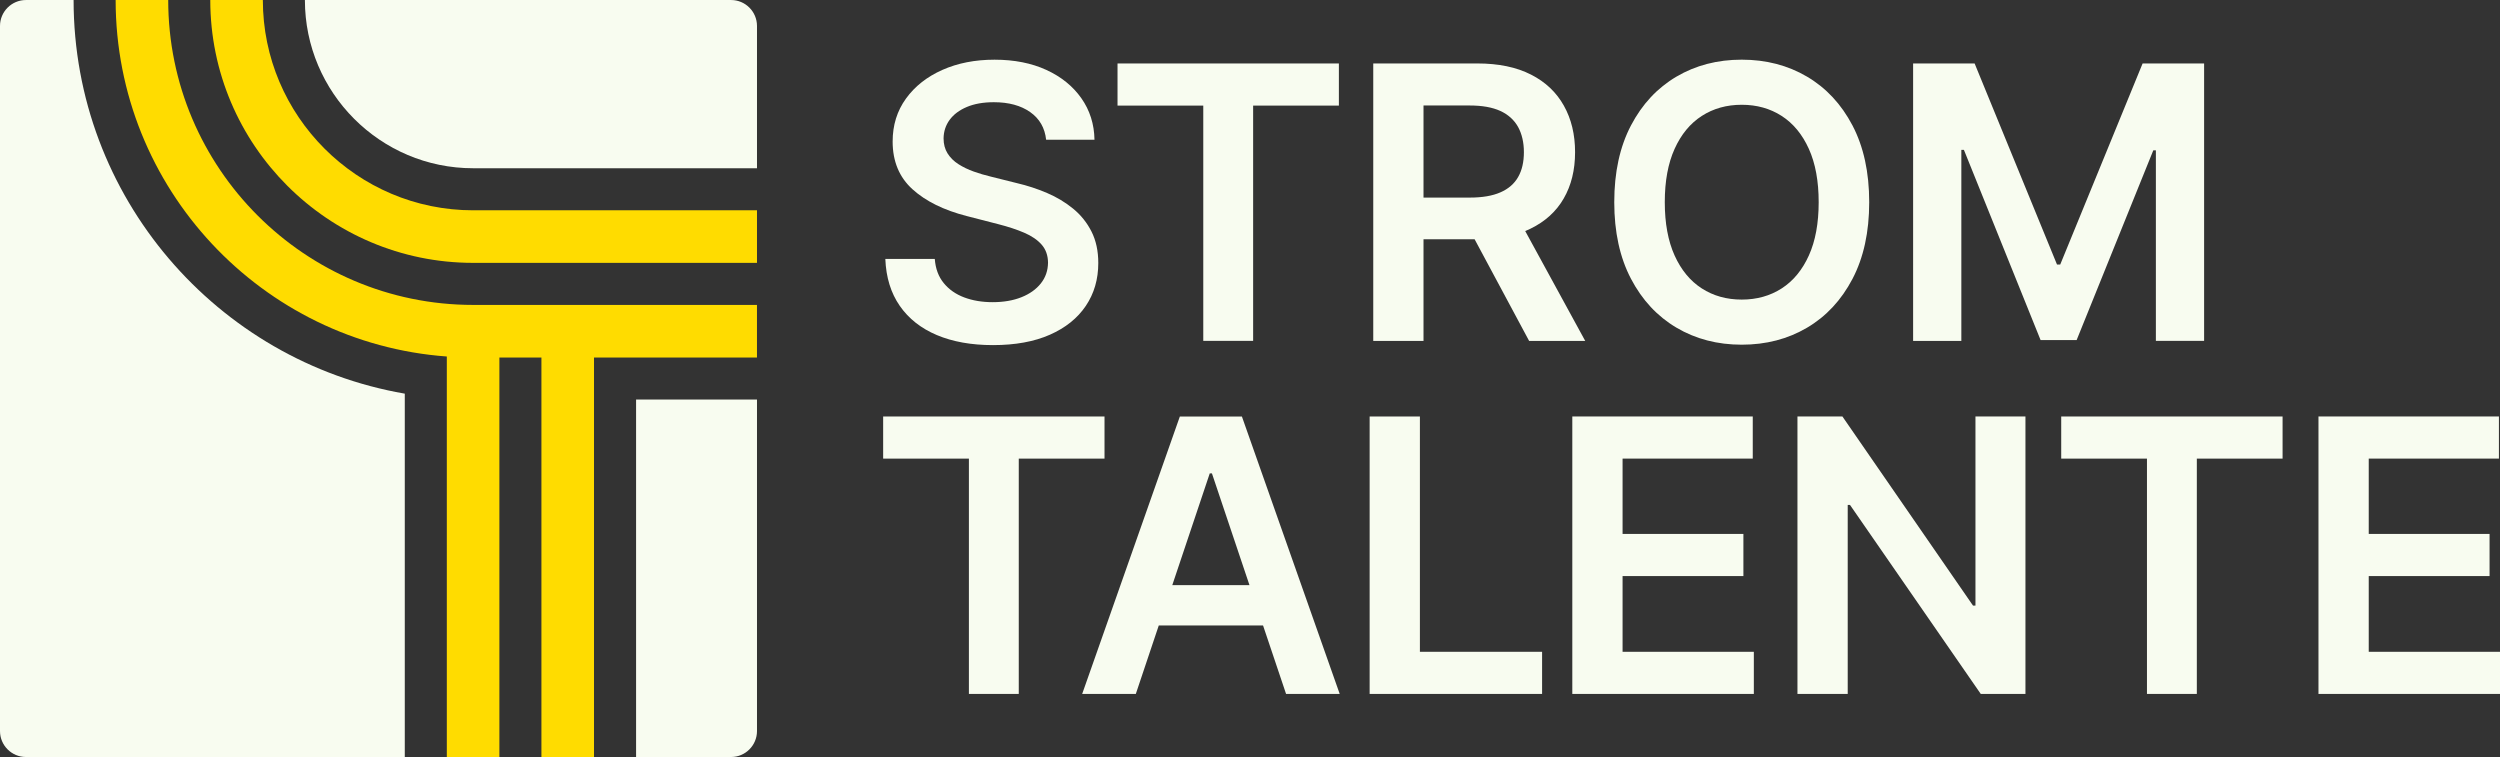 <?xml version="1.0" encoding="utf-8"?>
<svg xmlns="http://www.w3.org/2000/svg" id="Ebene_1" viewBox="0 0 377.062 114.18">
  <rect x="0" y="0" width="377.062" height="114.18" fill="#333333" stroke="none"/>
  <g id="type">
    <path d="M157.781,21.075c-.191-1.784-.991-3.174-2.401-4.168-1.411-.994-3.239-1.491-5.486-1.491-1.581,0-2.935.238-4.066.715s-1.995,1.124-2.595,1.941c-.599.817-.905,1.75-.919,2.799,0,.872.201,1.628.604,2.268.402.64.949,1.182,1.644,1.624.695.443,1.464.814,2.31,1.114.844.3,1.695.552,2.554.756l3.922.98c1.581.368,3.102.866,4.567,1.492s2.778,1.417,3.943,2.37c1.166.953,2.087,2.104,2.769,3.453s1.022,2.929,1.022,4.74c0,2.452-.628,4.607-1.881,6.467-1.253,1.86-3.062,3.31-5.424,4.352-2.364,1.042-5.221,1.563-8.572,1.563-3.255,0-6.078-.504-8.469-1.512-2.39-1.008-4.256-2.479-5.597-4.413-1.343-1.934-2.067-4.291-2.176-7.069h7.458c.109,1.457.558,2.67,1.349,3.637.789.967,1.821,1.689,3.095,2.166,1.273.477,2.7.715,4.28.715,1.649,0,3.095-.248,4.342-.745,1.246-.497,2.224-1.192,2.931-2.084.709-.892,1.07-1.937,1.083-3.136-.013-1.09-.334-1.992-.96-2.707-.626-.716-1.502-1.315-2.625-1.798s-2.435-.916-3.933-1.298l-4.761-1.226c-3.447-.885-6.168-2.23-8.163-4.035-1.995-1.805-2.994-4.206-2.994-7.202,0-2.465.671-4.624,2.013-6.477,1.341-1.853,3.171-3.293,5.486-4.322,2.314-1.028,4.938-1.542,7.865-1.542,2.97,0,5.575.514,7.815,1.542,2.242,1.029,4.001,2.452,5.282,4.27,1.28,1.818,1.942,3.906,1.982,6.263h-7.294Z" id="type__x3C_CompoundPathItem_x3E_" style="fill: #f8fcf0;"/>
    <path d="M168.551,15.926v-6.354h33.386v6.354h-12.933v35.49h-7.52V15.926h-12.933Z" data-name="type__x3C_CompoundPathItem_x3E_" id="type__x3C_CompoundPathItem_x3E_-2" style="fill: #f8fcf0;"/>
    <path d="M281.923,30.494c0,4.509-.842,8.367-2.524,11.574-1.682,3.208-3.97,5.663-6.865,7.366-2.896,1.703-6.175,2.554-9.838,2.554s-6.944-.855-9.838-2.564c-2.896-1.709-5.184-4.168-6.866-7.376-1.682-3.208-2.522-7.059-2.522-11.554,0-4.508.84-8.367,2.522-11.574,1.682-3.208,3.97-5.663,6.866-7.366,2.894-1.702,6.174-2.554,9.838-2.554s6.942.851,9.838,2.554c2.894,1.703,5.183,4.158,6.865,7.366,1.682,3.208,2.524,7.066,2.524,11.574ZM274.302,30.494c0-3.174-.494-5.854-1.481-8.04-.988-2.187-2.353-3.841-4.097-4.965-1.743-1.124-3.753-1.686-6.027-1.686-2.275,0-4.285.562-6.028,1.686-1.744,1.124-3.11,2.778-4.097,4.965-.988,2.186-1.481,4.866-1.481,8.04s.494,5.854,1.481,8.04c.988,2.186,2.353,3.841,4.097,4.965,1.743,1.124,3.753,1.686,6.028,1.686,2.274,0,4.284-.562,6.027-1.686,1.744-1.124,3.11-2.779,4.097-4.965.988-2.186,1.481-4.866,1.481-8.04Z" data-name="type__x3C_CompoundPathItem_x3E_" id="type__x3C_CompoundPathItem_x3E_-3" style="fill: #f8fcf0;"/>
    <path d="M230.04,34.85c.27-.12.54-.23.8-.36,2.2-1.07,3.88-2.59,5.01-4.56,1.14-1.97,1.71-4.29,1.71-6.98,0-2.66-.56-5-1.69-7.01-1.12-2.01-2.77-3.58-4.96-4.69-2.19-1.12-4.89-1.68-8.1-1.68h-15.69v41.85h7.58v-15.33h7.71l8.22,15.33h8.46l-9.05-16.57ZM214.701,15.91h6.94c1.9,0,3.44.27,4.64.82,1.2.55,2.09,1.36,2.68,2.41.58,1.06.88,2.33.88,3.81,0,1.49-.29,2.74-.87,3.75-.58,1.02-1.47,1.79-2.67,2.31-1.2.53-2.74.79-4.62.79h-6.98v-13.89Z" data-name="type__x3C_CompoundPathItem_x3E_" id="type__x3C_CompoundPathItem_x3E_-4" style="fill: #f8fcf0;"/>
    <path d="M288.546,9.572h9.276l12.423,30.321h.49l12.423-30.321h9.276v41.844h-7.274v-28.747h-.387l-11.566,28.625h-5.435l-11.564-28.686h-.389v28.809h-7.274V9.572Z" data-name="type__x3C_CompoundPathItem_x3E_" id="type__x3C_CompoundPathItem_x3E_-5" style="fill: #f8fcf0;"/>
    <path d="M133.202,69.171v-6.354h33.386v6.354h-12.933v35.49h-7.52v-35.49h-12.933Z" data-name="type__x3C_CompoundPathItem_x3E_" id="type__x3C_CompoundPathItem_x3E_-6" style="fill: #f8fcf0;"/>
    <path d="M187.31,62.82h-9.36l-14.73,41.84h8.09l3.46-10.32h15.73l3.47,10.32h8.09l-14.75-41.84ZM176.81,88.25l5.65-16.85h.33l5.66,16.85h-11.64Z" data-name="type__x3C_CompoundPathItem_x3E_" id="type__x3C_CompoundPathItem_x3E_-7" style="fill: #f8fcf0;"/>
    <path d="M206.575,104.661v-41.844h7.581v35.49h18.429v6.354h-26.01Z" data-name="type__x3C_CompoundPathItem_x3E_" id="type__x3C_CompoundPathItem_x3E_-8" style="fill: #f8fcf0;"/>
    <path d="M237.143,104.661v-41.844h27.216v6.354h-19.635v11.36h18.224v6.354h-18.224v11.421h19.798v6.354h-27.379Z" data-name="type__x3C_CompoundPathItem_x3E_" id="type__x3C_CompoundPathItem_x3E_-9" style="fill: #f8fcf0;"/>
    <path d="M305.488,62.817v41.844h-6.742l-19.718-28.502h-.347v28.502h-7.581v-41.844h6.783l19.696,28.523h.368v-28.523h7.539Z" data-name="type__x3C_CompoundPathItem_x3E_" id="type__x3C_CompoundPathItem_x3E_-10" style="fill: #f8fcf0;"/>
    <path d="M310.883,69.171v-6.354h33.386v6.354h-12.933v35.49h-7.52v-35.49h-12.933Z" data-name="type__x3C_CompoundPathItem_x3E_" id="type__x3C_CompoundPathItem_x3E_-11" style="fill: #f8fcf0;"/>
    <path d="M349.683,104.661v-41.844h27.216v6.354h-19.635v11.36h18.224v6.354h-18.224v11.421h19.798v6.354h-27.379Z" data-name="type__x3C_CompoundPathItem_x3E_" id="type__x3C_CompoundPathItem_x3E_-12" style="fill: #f8fcf0;"/>
  </g>
  <g id="logoMark">
    <a>
      <path d="M61.051,59.373v54.803H3.917c-2.157,0-3.917-1.752-3.917-3.917V3.92C0,1.755,1.76.003,3.917.003h7.183c0,29.709,21.622,54.47,49.951,59.37Z" id="logoMark__x3C_PathItem_x3E_" style="fill: #f8fcf0;"/>
    </a>
    <a>
      <path d="M114.173,60.261v49.998c0,2.164-1.752,3.917-3.909,3.917h-14.327v-53.915h18.236Z" data-name="logoMark__x3C_PathItem_x3E_" id="logoMark__x3C_PathItem_x3E_-2" style="fill: #f8fcf0;"/>
    </a>
    <a>
      <path d="M114.173,3.92v21.455h-42.815C57.372,25.375,45.986,13.989,45.986.003h64.278c2.157,0,3.909,1.752,3.909,3.917Z" data-name="logoMark__x3C_PathItem_x3E_" id="logoMark__x3C_PathItem_x3E_-3" style="fill: #f8fcf0;"/>
    </a>
    <a>
      <path d="M71.358,31.718h42.815v7.929h-42.815C49.499,39.646,31.715,21.862,31.715.003h7.929c0,17.483,14.232,31.715,31.715,31.715Z" data-name="logoMark__x3C_PathItem_x3E_" id="logoMark__x3C_PathItem_x3E_-4" style="fill: #ffdc00;"/>
    </a>
    <a>
      <path d="M114.17,45.99v7.93h-24.58v60.26h-7.93v-60.26h-6.34v60.26h-7.93v-60.41C39.501,51.73,17.441,28.39,17.441,0h7.93c0,25.36,20.63,45.99,45.99,45.99h42.81Z" data-name="logoMark__x3C_PathItem_x3E_" id="logoMark__x3C_PathItem_x3E_-5" style="fill: #ffdc00;"/>
    </a>
  </g>
</svg>